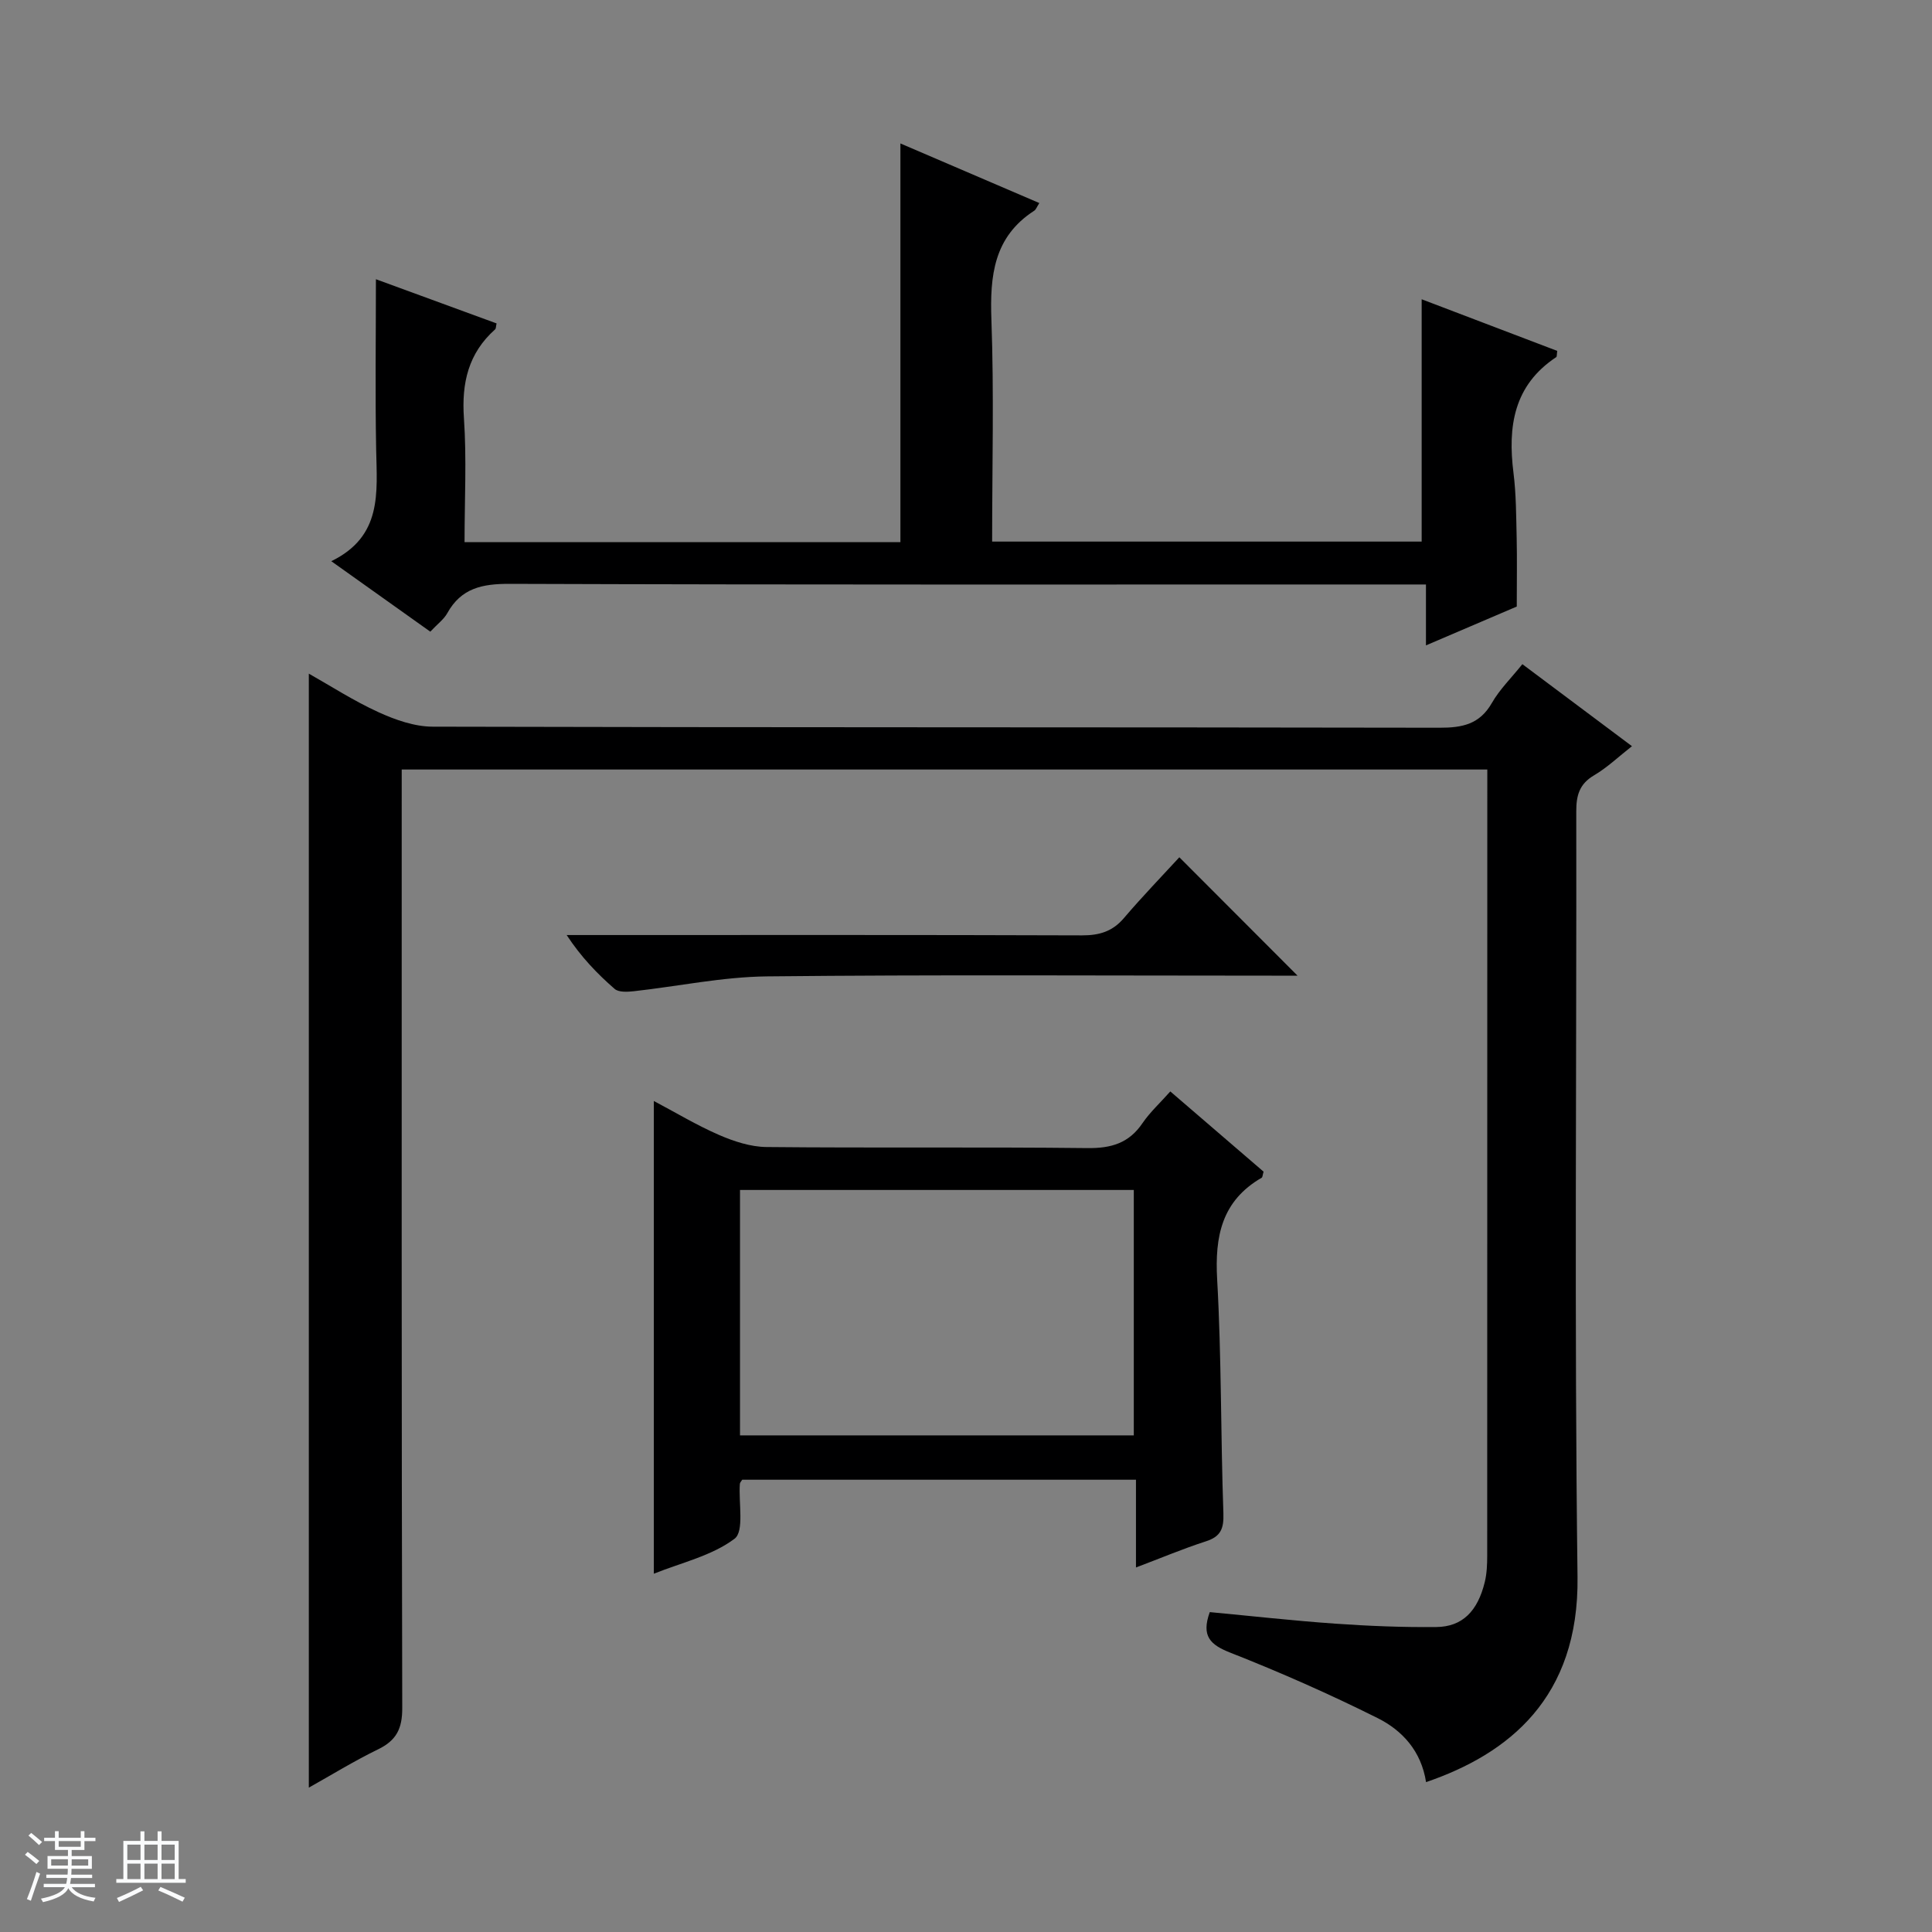 <svg enable-background="new 0 0 400 400" viewBox="0 0 400 400" xmlns="http://www.w3.org/2000/svg"><rect x="0" y="0" width="400" height="400" fill="#808080" stroke="none"/><path d="m5.17 384 .56-.58c.85.61 1.65 1.24 2.4 1.87l-.59.64c-.84-.73-1.63-1.38-2.37-1.93m1.22 9.53-.82-.34c.71-1.76 1.37-3.64 1.98-5.63.24.13.5.25.76.36-.6 1.67-1.24 3.54-1.92 5.61m-.5-13.5.57-.54c.56.44 1.31 1.06 2.26 1.87l-.64.64c-.68-.66-1.41-1.32-2.19-1.97m3.25.46h2.24v-1.36h.77v1.36h4.57v-1.36h.76v1.36h2.28v.69h-2.28v1.84h-2.64v1.26h4.18v2.64h-4.21c0 .45-.02.86-.05 1.21h4.32v.69h-4.38c-.04.34-.1.75-.19 1.22h5.15v.69h-4.82c.87 1.19 2.51 1.92 4.93 2.19-.17.31-.3.57-.37.76-2.77-.49-4.52-1.41-5.26-2.76-.56 1.26-2.3 2.23-5.24 2.9-.12-.24-.26-.48-.43-.72 2.73-.55 4.38-1.34 4.96-2.38h-4.38v-.69h4.65c.1-.38.17-.79.21-1.22h-4.32v-.69h4.4c.03-.34.05-.75.05-1.21h-4.2v-2.64h4.23v-1.26h-2.69v-1.84h-2.24zm1.46 4.46v1.29h3.45c.01-.4.02-.57.01-.53v-.32-.45h-3.46zm1.55-2.59h4.57v-1.19h-4.57zm6.11 2.59h-3.42v.77c-.01.19-.01.37-.02.53h3.44z" fill="#fafbfc"/><path d="m32.63 379.16h.82v1.98h3.54v7.89h1.46v.78h-14.37v-.78h1.46v-7.89h3.54v-1.98h.82v1.98h2.73zm-3.49 11.48.5.73c-1.61.82-3.28 1.63-5 2.41-.13-.27-.28-.55-.44-.82 1.75-.72 3.4-1.49 4.94-2.32m-2.78-5.55h2.73v-3.18h-2.73zm0 3.95h2.73v-3.2h-2.73zm3.54-3.95h2.73v-3.18h-2.73zm0 3.95h2.73v-3.2h-2.73zm7.89 4.68c-1.84-.92-3.51-1.7-5.02-2.32l.45-.73c1.89.8 3.57 1.55 5.04 2.23zm-1.62-11.81h-2.73v3.18h2.73zm-2.73 7.13h2.73v-3.2h-2.73v3.19z" fill="#fafbfc"/><g fill="#000001"><path d="m295.25 368.97c-1-6.46-4.94-10.72-10.05-13.27-9.92-4.95-20.1-9.45-30.42-13.51-4.21-1.65-6.11-3.43-4.31-8.42 8.55.8 17.24 1.78 25.96 2.39 6.97.49 13.96.77 20.94.7 5.39-.05 8.58-3.27 10.05-9.37.42-1.75.49-3.63.49-5.45.02-52.83.02-105.66.02-158.49 0-1.3 0-2.61 0-4.23-74.94 0-149.51 0-224.76 0v5.84c0 62.83-.05 125.66.11 188.49.01 4.27-1.22 6.69-5 8.53-5.02 2.44-9.79 5.39-14.34 7.93 0-76.98 0-153.7 0-230.64 4.47 2.52 9.27 5.63 14.42 7.98 3.49 1.59 7.46 2.99 11.21 3 69.5.18 138.99.09 208.49.22 4.71.01 8.29-.72 10.81-5.12 1.62-2.83 4.04-5.19 6.32-8.04 7.59 5.68 14.89 11.14 22.69 16.98-2.77 2.17-5.12 4.43-7.86 6.04-3.04 1.79-3.68 4.18-3.67 7.46.08 52.83-.41 105.67.26 158.49.32 25.09-14.31 36.66-31.36 42.49z"/><path d="m294.34 112.13c0-16.88 0-33.32 0-50.17 9.34 3.56 18.73 7.14 28.07 10.69-.11.72-.05 1.18-.21 1.29-8.81 5.83-10.06 14.36-8.85 23.96.56 4.44.55 8.96.66 13.44.1 4.47.02 8.94.02 14.24-5.47 2.34-11.8 5.04-18.8 8.04 0-4.36 0-8.08 0-12.61-2.4 0-4.31 0-6.22 0-61.17 0-122.33.08-183.5-.13-5.67-.02-10.03.88-12.91 6.08-.7 1.27-2 2.2-3.51 3.82-6.54-4.66-13.09-9.32-20.5-14.59 10.59-5.15 9.46-14.19 9.29-23.09-.22-11.6-.05-23.21-.05-35.29 8.02 2.94 16.51 6.05 24.98 9.15-.15.65-.11 1.06-.3 1.23-5.54 4.94-6.96 11.08-6.46 18.36.58 8.42.13 16.91.13 25.7h90.24c0-27.48 0-54.71 0-82.55 9.58 4.11 19.1 8.2 28.76 12.34-.51.79-.68 1.34-1.06 1.59-8.39 5.42-9.19 13.47-8.86 22.59.55 15.13.15 30.3.15 45.91z"/><path d="m242.3 225.97c6.66 5.73 13.05 11.22 19.31 16.61-.21.7-.2 1.15-.4 1.26-8.25 4.78-9.72 12.09-9.21 21.06.91 16.1.72 32.25 1.29 48.38.11 3.2-.52 4.84-3.63 5.84-4.69 1.51-9.25 3.44-14.47 5.41 0-6.36 0-12.08 0-18.17-27.47 0-54.5 0-81.52 0-.18.31-.47.57-.49.86-.29 3.92.95 9.81-1.1 11.36-4.69 3.53-10.98 4.94-16.71 7.24 0-32.88 0-65.1 0-97.87 4.47 2.36 8.84 5 13.48 7.02 3.09 1.34 6.55 2.48 9.86 2.51 22.14.22 44.29-.03 66.43.22 4.93.06 8.61-1.02 11.42-5.19 1.58-2.3 3.69-4.22 5.74-6.54zm-89.09 71.21h81.53c0-17.18 0-33.95 0-50.81-27.3 0-54.34 0-81.53 0z"/><path d="m244.17 177.49c8.61 8.62 16.33 16.36 24.47 24.51-1.89 0-3.62 0-5.35 0-34.83 0-69.66-.22-104.49.15-9.22.1-18.42 2.06-27.64 3.08-1.3.14-3.08.23-3.91-.49-3.59-3.13-6.92-6.57-9.93-11.15h5.68c33.66 0 67.33-.05 100.99.07 3.62.01 6.35-.8 8.73-3.61 3.76-4.41 7.8-8.59 11.45-12.56z"/></g></svg>